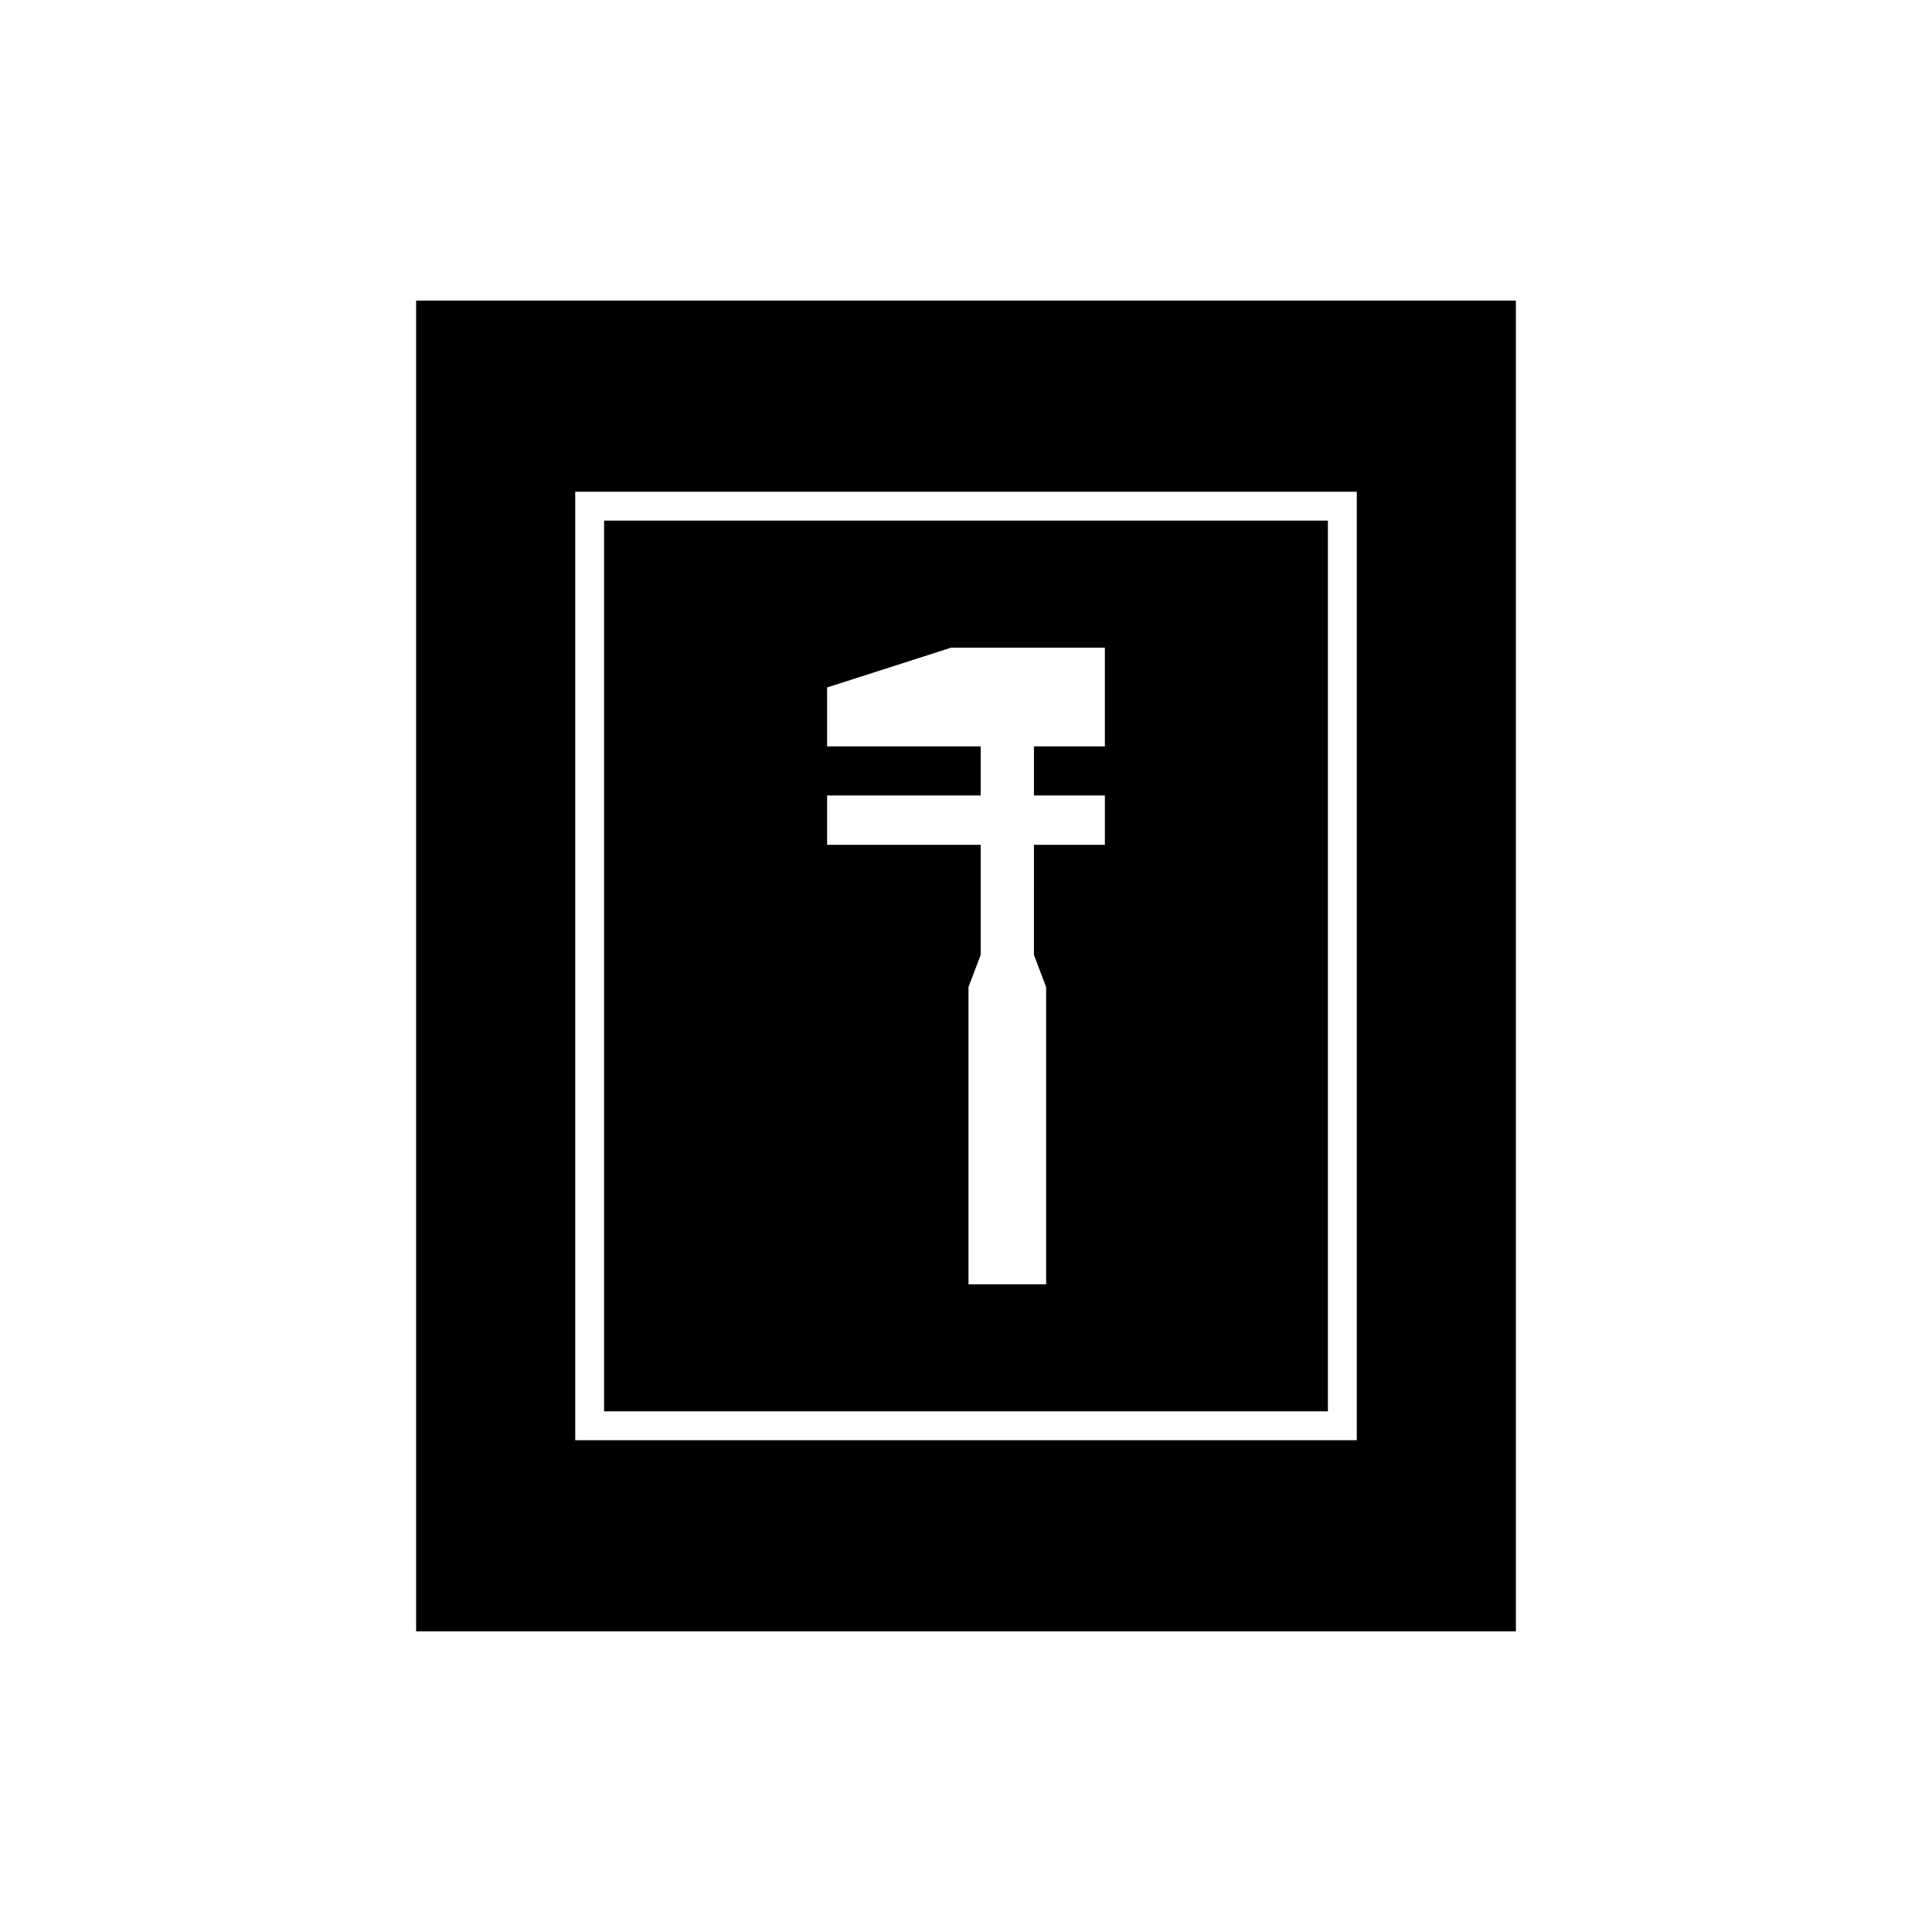 <?xml version="1.0" encoding="UTF-8"?>
<!-- Uploaded to: ICON Repo, www.iconrepo.com, Generator: ICON Repo Mixer Tools -->
<svg fill="#000000" width="800px" height="800px" version="1.1" viewBox="144 144 512 512" xmlns="http://www.w3.org/2000/svg">
 <g>
  <path d="m495.91 281.97h-191.82v236.05l191.82 0.004zm-59.105 59.832h-18.801v13.004h18.801v13.078h-18.801l-0.004 29.172 3.234 8.523v78.766h-20.574v-78.766l3.234-8.523v-29.168h-40.699v-13.078h40.699v-13.008h-40.699v-15.621l32.84-10.535h40.77z"/>
  <path d="m254.28 223.66v352.67h291.44v-352.67zm249.28 302.01h-207.12v-251.35h207.12z"/>
 </g>
</svg>